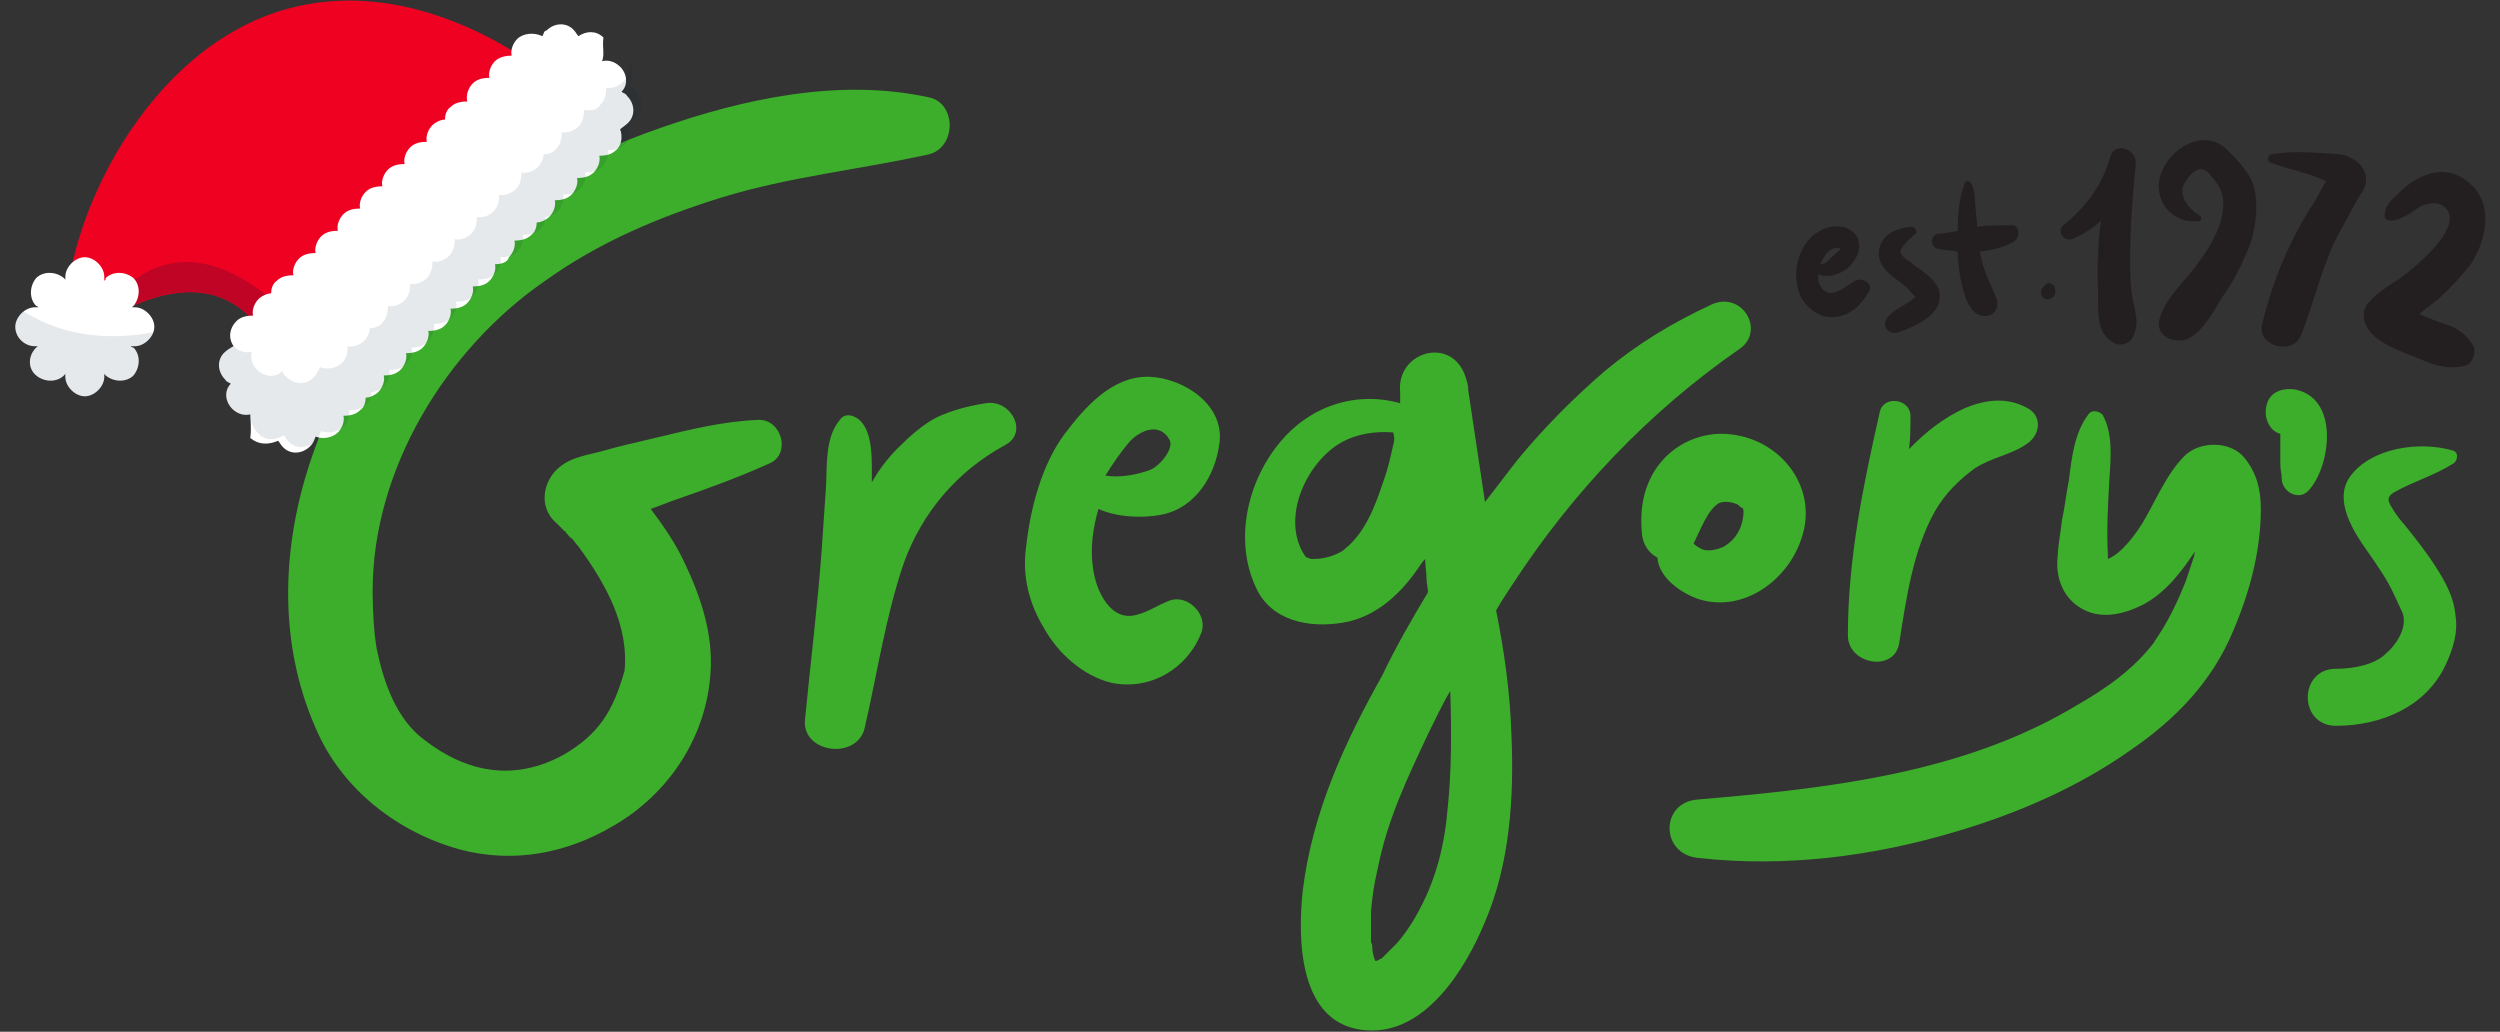 <?xml version="1.0" encoding="utf-8"?>
<!-- Generator: Adobe Illustrator 24.1.0, SVG Export Plug-In . SVG Version: 6.00 Build 0)  -->
<svg version="1.1" id="Layer_1" xmlns="http://www.w3.org/2000/svg" xmlns:xlink="http://www.w3.org/1999/xlink" x="0px" y="0px"
	 viewBox="0 0 179.8 74.2" style="enable-background:new 0 0 179.8 74.2;" xml:space="preserve">
<rect x="0" y="0" width="179.8" height="74.2" fill="#333333" stroke="none"/>
<style type="text/css">
	.st0{fill:#3DAE2B;}
	.st1{fill:#231F20;}
	.st2{fill:#EF0221;}
	.st3{fill:#C00425;}
	.st4{fill:#FFFFFF;}
	.st5{opacity:0.1;fill:#02273D;enable-background:new    ;}
</style>
<g>
	<g>
		<path class="st0" d="M124.9,31.3c-2.1-0.4-4.2,0.4-5.5,2c-1.2,1.5-1.5,3.3-1.3,5.2c0.1,0.7,0.5,1.3,1.1,1.6c0.1,1.5,1.8,2.6,3,3
			c3.3,1,6.5-1.5,7.4-4.5C130.7,35.2,128.3,31.9,124.9,31.3z M124,39.3c-0.4,0.2-1.1,0.4-1.6,0.2c0,0-0.4-0.2-0.6-0.4
			c0.5-1,1-2.4,1.8-2.9c0.4-0.2,1-0.1,1.4,0.1c0.1,0.1,0.3,0.3,0.3,0.2c0.1,0.1,0.1,0.4,0.1,0.2C125.4,37.7,125,38.7,124,39.3z"/>
		<path class="st0" d="M176.4,32.4c-2.4-0.7-5.9-0.2-7.4,1.9c-1.2,1.7,0.3,4,1.3,5.4c0.7,1,1.4,2,1.9,3.1c0.2,0.4,0.4,0.9,0.6,1.3
			c0.4,1.2-0.7,2.5-1.2,2.9c-0.8,0.8-2.3,1.1-3.6,1.1c-2.7,0-2.7,4.1,0,4.1c3.3,0,6.5-1.4,7.9-4.4c0.5-1.1,0.9-2.3,0.7-3.5
			c-0.1-1.3-0.7-2.4-1.4-3.5s-1.5-2.1-2.3-3.1c-0.2-0.2-0.5-0.6-0.7-0.9c-0.1-0.2-0.2-0.3-0.3-0.5c0-0.1-0.4-0.5,0.3-0.9
			c1.4-0.8,2.9-1.2,4.3-2.1C176.8,33,176.8,32.5,176.4,32.4L176.4,32.4z"/>
		<path class="st0" d="M125.1,36.6L125.1,36.6C125.2,36.6,125.2,36.6,125.1,36.6z"/>
		<path class="st0" d="M70.9,29c-1.3,0.2-2.4,0.5-3.5,1c-1,0.5-2,1.4-2.8,2.2c-0.8,0.8-1.4,1.6-1.9,2.5c0-1.5,0.1-3.3-0.7-4.3
			c-0.4-0.5-1.2-0.8-1.6-0.2c-1.1,1.3-0.9,3.4-1,4.9s-0.2,3-0.3,4.4c-0.3,4.1-0.8,8.1-1.2,12.2c-0.3,2.5,3.8,3,4.3,0.6
			c0.9-3.9,1.5-8,2.8-11.8c1.3-3.6,3.8-6.6,7.3-8.5C74,31.1,72.7,28.7,70.9,29z"/>
		<path class="st0" d="M83.6,37c2.4-0.5,3.8-2.8,4.1-5.1c0.4-2.8-2.6-4.7-5-4.8C80,27,78,29.3,76.5,31.3c-1.6,2.2-2.4,5.3-2.7,8
			c-0.3,2.1,0.2,4.1,1.3,5.9c1,1.8,2.8,3.4,4.8,3.9c2.8,0.6,5.5-1,6.5-3.6c0.5-1.3-1-2.8-2.3-2.3c-0.8,0.3-1.5,0.8-2.3,1
			c-1.9,0.6-3-1.7-3.2-3.4c-0.2-1.4,0-2.8,0.4-4.2C80.3,37.2,82.2,37.3,83.6,37C86,36.5,82.2,37.3,83.6,37z M81.3,31.7
			c0.8-0.8,2.1-1.3,2.8-0.1c0.4,0.7-0.8,2-1.4,2.2c-0.8,0.3-2.1,0.6-3.2,0.4C80,33.4,80.6,32.5,81.3,31.7z"/>
		<path class="st0" d="M145.9,29.4c-2.9-1.7-6.4,0.6-8.6,2.9c0.1-0.8,0.1-1.6,0.1-2.4c0-1.2-1.9-1.5-2.2-0.3
			c-1.2,5.3-2.3,10.6-2.3,16.1c0,2.1,3.4,2.7,3.7,0.5c0.5-3.2,1-6.7,2.6-9.5c0.7-1.2,1.7-2.2,2.8-3c1.2-0.8,2.7-1,3.8-1.8
			C146.7,31.3,146.9,30,145.9,29.4z"/>
		<path class="st0" d="M150.2,29.8c-1,1.3-1.2,3.1-1.4,4.7c-0.2,1-0.3,2-0.5,2.9c-0.1,0.9-0.3,1.9-0.3,2.5c-0.2,1.5,0.3,3,1.6,3.8
			c1.4,0.9,3.1,0.5,4.5-0.2c1.7-0.9,2.8-2.4,3.8-3.9c0,0,0,0,0-0.1c0,0-0.1,0.4-0.1,0.5c-0.2,0.6-0.4,1.2-0.6,1.8
			c-0.6,1.5-1.3,3-2.3,4.4c0,0,0-0.1,0.1-0.1c-1.5,2-3.5,3.4-5.6,4.6c-8.1,4.9-17.8,6-27.3,6.8c-2.7,0.2-2.7,3.9,0,4.2
			c6.3,0.7,12.6-0.1,18.6-1.9c4.4-1.3,8.8-3.2,12.6-5.9c3.2-2.2,5.8-4.9,7.3-8.5c1.2-2.8,2-5.8,2-8.8c0-1.4-0.3-2.6-1.2-3.7
			c-1-1.2-3.2-1.2-4.3-0.1c-1.3,1.3-2.1,3.3-3,4.8c-0.5,0.8-1.5,2.2-2.5,2.6c0,0,0,0.1,0,0s0-0.2,0-0.3c-0.1-1.8,0-3.5,0.1-5.3
			c0.1-1.6,0.3-3.4-0.5-4.8C150.8,29.5,150.4,29.5,150.2,29.8z"/>
		<path class="st0" d="M66.8,7c-6.4-1.4-13.3,0.1-19.3,2.2c-5.8,2-11.3,5.1-15.8,9.3c-8.9,8.3-14.2,22.7-8.8,34.3
			c1.9,4.1,5.8,7.1,10.2,8.3c3.8,1,7.6,0.3,11-1.7c4-2.3,6.7-6.4,7-11c0.2-2.8-0.7-5.5-1.9-8c-0.6-1.3-1.5-2.6-2.4-3.8
			c0.6-0.2,1.3-0.5,1.9-0.7c2.3-0.8,4.5-1.6,6.7-2.6c1.5-0.7,0.8-3.2-0.9-3.1c-2.5,0.1-4.9,0.7-7.4,1.3c-1.3,0.3-2.6,0.6-4,1
			c-0.8,0.2-1.9,0.4-2.6,0.9c-1.4,0.9-1.9,3-0.5,4.2c0.2,0.2,0.4,0.4,0.6,0.6c0,0,0.1,0,0.1,0.1c0.2,0.2,0.3,0.4,0.4,0.4
			c0.2,0.2,0.3,0.4,0.5,0.6c1.9,2.6,3.7,5.7,3.3,9.1v-0.1c-0.8,2.8-1.8,4.5-4.4,6c-3.5,1.9-6.9,1.3-10-1.1c-2-1.5-2.9-4.1-3.4-6.5
			c-0.2-1.1-0.3-2.7-0.3-4.2c0-8.8,5.3-17.4,12.4-22.3c3.9-2.8,8.2-4.6,12.7-6c4.9-1.5,9.9-2,14.9-3.1C68.8,10.6,68.8,7.4,66.8,7z"
			/>
		<path class="st0" d="M165,28c-0.9-0.1-1.8,0.2-2,1.2c-0.2,0.8,0.2,1.8,1,2l0,0v0.1c0,0.2,0,0.5,0,0.7c0,0.4,0,0.9,0,1.3
			c0,0.6,0.1,0.7,0.1,1.1c0,1,1.3,1.7,2,0.8C167.6,33.5,168.3,28.6,165,28z"/>
		<path class="st0" d="M123.1,21.9c-2.8,1.3-5.3,2.8-7.7,4.8c-2.2,1.9-4.3,4-6.2,6.3c-0.8,1-1.6,2.1-2.4,3.1l0,0
			c-0.4-2.7-0.8-5.3-1.2-8c0-0.4-0.1-0.7-0.2-1c-1-3-5-1.8-4.7,1.1c0,0.2,0,0.3,0,0.5c0,0.1,0,0.2,0,0.3c-3.2-0.9-6.6,0.2-8.8,3
			c-2.3,2.9-3.2,7.2-1.4,10.6c1.3,2.3,4.2,2.6,6.5,2.1c2.1-0.5,3.7-2,4.9-3.7c0.2-0.3,0.4-0.6,0.6-0.8c0,0.5,0.1,1,0.1,1.5
			c0,0.3,0.1,0.6,0.1,0.9c-1.2,2-2.3,3.9-3.3,6c-2.7,4.8-5,9.8-5.7,15.4c-0.4,3.6-0.3,9.8,4.6,10.1c4.2,0.3,7.1-4.4,8.5-7.8
			c1.8-4.2,2.1-9,1.9-13.5c-0.1-3-0.5-5.9-1.1-8.9c0.4-0.7,0.8-1.3,1.2-1.9c4.3-6.6,9.8-12.4,16.3-16.9
			C127,23.8,125.3,20.9,123.1,21.9z M93.5,36.5C93.5,36.4,93.5,36.3,93.5,36.5L93.5,36.5z M100.2,32c-0.2,0.9-0.4,1.8-0.7,2.6
			c-0.6,1.8-1.3,3.7-2.8,4.9c-0.2,0.2-0.5,0.3-0.7,0.4c-0.5,0.2-1,0.3-1.5,0.3c-0.1,0-0.1,0-0.2,0s-0.2-0.1-0.3-0.1
			c-0.1,0-0.1-0.1-0.2-0.2c-1.7-2.7,0.2-6.7,2.7-8.1c1.1-0.6,2.4-0.8,3.7-0.7C100.3,31.4,100.3,31.7,100.2,32z M104.1,58.3
			c-0.2,2.4-0.8,4.8-1.9,6.9c-0.5,1-1.1,1.9-1.7,2.6c-0.4,0.4-0.8,0.8-1.2,1.2c0.2-0.2-0.4,0.2-0.3,0.1l0,0h-0.1l0,0
			c-0.1-0.3-0.2-0.6-0.2-0.9c0,0,0-0.4-0.1-0.4c0-0.2,0-0.5,0-0.7c0-0.5,0-1,0-1.5c0.1-1.2,0.2-1.9,0.5-3.2c0.7-3.5,2.1-6.4,3.6-9.6
			c0.5-1,1-2.1,1.6-3.1C104.4,52.6,104.4,55.5,104.1,58.3z"/>
	</g>
	<g>
		<g>
			<path class="st1" d="M147.8,20.9v-0.1c0-0.2-0.1-0.3-0.3-0.4c-0.2-0.1-0.3,0-0.4,0.1c0,0-0.1,0-0.1,0.1c-0.2,0.1-0.2,0.3-0.2,0.5
				c0,0.2,0.1,0.3,0.3,0.4C147.5,21.6,147.9,21.3,147.8,20.9L147.8,20.9z"/>
		</g>
		<g>
			<g>
				<path class="st1" d="M137.5,16.3c-0.8,0.1-1.8,0.3-2.2,1.2c-0.4,0.8-0.1,1.6,0.6,2.2c0.3,0.3,0.7,0.5,1,0.8
					c0.3,0.2,0.5,0.5,0.8,0.8c0.1,0,0,0.1-0.1,0.2c-0.6,0.5-1.4,0.7-1.9,1.4c-0.4,0.6,0.2,1.2,0.8,1c1.2-0.4,3.1-1.2,3-2.7
					c0-0.9-1.2-1.7-1.8-2.1c-0.3-0.3-0.8-0.5-1-0.9c-0.2-0.3,0.9-1.3,1.1-1.4C137.9,16.6,137.7,16.3,137.5,16.3L137.5,16.3z"/>
			</g>
			<path class="st1" d="M144.7,16.2c-0.8,0-1.6,0-2.5,0.1c0-0.4-0.1-0.8-0.1-1.2c-0.1-0.6,0-1.5-0.4-2c-0.1-0.1-0.4-0.1-0.4,0.1
				c-0.4,1-0.5,2.3-0.5,3.4c-0.5,0.1-0.9,0.2-1.4,0.2c-0.6,0.1-0.6,1,0,1.1c0.5,0.1,0.9,0.1,1.4,0.2c0,0.1,0,0.2,0,0.3
				c0.1,1.1,0.4,4.7,2.2,4.3c0.5-0.1,0.8-0.7,0.6-1.2c-0.4-1-0.9-1.9-1.1-2.9c0-0.1-0.1-0.3-0.1-0.5c0.8-0.1,1.7-0.3,2.4-0.7
				C145.3,17.1,145.3,16.2,144.7,16.2z"/>
			<path class="st1" d="M151.8,11.2c-0.6,2.1-1.7,3.6-3.4,5c-0.5,0.4,0,1.2,0.6,1c0.8-0.3,1.5-0.8,2.1-1.3c-0.1,0.8-0.2,1.6-0.2,2.5
				c-0.1,1.2,0,2.4,0,3.5c0,1.2,0.1,2.2,1.2,2.8c0.4,0.2,1,0,1.2-0.3c0.6-1,0.3-1.8,0.1-2.8s-0.2-2.1-0.2-3.2c0-2.2,0.2-4.4,0.4-6.6
				C153.7,10.7,152.1,10.2,151.8,11.2z"/>
			<g>
				<path class="st1" d="M158.2,15.5c-0.7-0.4-1.6-1.4-1.1-2.3c0.4-0.7,1.1-1.5,1.8-0.7c0.5,0.6,1,1.2,1,2.1c0,1.6-0.9,3.1-1.8,4.3
					c-0.9,1.3-2.4,2.5-2.8,4.1c-0.3,1.3,1.3,1.8,2.2,1.3c1-0.6,1.7-1.9,2.3-2.9c0.8-1.1,1.4-2.3,1.9-3.5c0.5-1.3,0.7-2.7,0.5-4
					s-1.1-2.2-2-3.1c-1.8-1.8-4.5,0.1-4.9,2.1c-0.3,1.8,1.1,3.2,2.8,3C158.3,16,158.4,15.6,158.2,15.5L158.2,15.5z"/>
			</g>
			<path class="st1" d="M168.3,11.1c-1.6-0.1-3.3-0.3-4.9,0c-0.3,0-0.4,0.5-0.1,0.6c1.3,0.5,2.7,0.7,3.9,1.3h0.1
				c-0.3,0.5-0.6,1.1-0.9,1.6c-1.7,2.6-3,5.7-3.7,8.7c-0.4,1.6,2.2,2.3,2.8,0.8c0.7-1.8,1.2-3.7,1.9-5.5c0.3-0.9,0.8-1.8,1.3-2.7
				c0.4-0.7,0.8-1.6,1.2-2.1C170.7,12.5,169.6,11.3,168.3,11.1z"/>
			<path class="st1" d="M177.1,12.8c-1.6-1-3.4-0.1-4.6,1.1c-0.5,0.5-1,0.9-1,1.6c0,0.4,0.6,0.7,2.2-0.4c0.5-0.4,1.4-0.7,2-0.3
				c1.8,1.3-1.9,4.3-2.8,5c-0.8,0.6-1.8,1.1-2.5,1.9c-0.8,0.8-0.3,2,0.5,2.6c0.9,0.7,2.1,1.1,3.1,1.5c1.1,0.5,2.2,0.8,3.3,0.5
				c0.5-0.1,0.8-0.9,0.6-1.4c-0.6-1-1.3-1.4-2.4-1.7c-0.5-0.2-1-0.4-1.5-0.6c0.3-0.3,0.6-0.5,1-0.8c1-0.8,1.9-1.8,2.7-2.8
				C179,17,179.4,14.2,177.1,12.8z"/>
			<path class="st1" d="M133.4,20.2c-0.7,0.4-1.7,1.4-2.4,0.5c-0.2-0.3-0.3-0.6-0.2-1c0.1,0,0.1,0.1,0.2,0.1c0.8,0.2,1.9-0.3,2.3-1
				c0.5-0.6,0.6-1.5,0-2.1c-0.7-0.6-1.7-0.5-2.4-0.1c-1.6,0.8-2.2,3.3-1.3,4.9c0.5,0.8,1.4,1.4,2.3,1.3c1.2-0.1,1.9-0.8,2.5-1.8
				C134.8,20.4,133.9,19.9,133.4,20.2z M131.3,18.3c0.2-0.3,0.7-0.6,1.1-0.4c0,0-0.9,0.8-1.1,1c-0.2,0.1-0.3,0.1-0.4,0.1
				C131.1,18.7,131.2,18.4,131.3,18.3z"/>
		</g>
	</g>
</g>
<g>
	<g>
		<g>
			<path class="st2" d="M40,5.9c0,0-9-8-19.2-5.3S4.5,15.9,4.7,23.5l1.8,0.3c0,0,9.5-7.5,13.4,2.1L40,5.9z"/>
			<path class="st3" d="M6.4,23.8L6.4,23.8c5.2-8.3,11.2-4.7,15.6,0.1l-2,2C15.9,16.3,6.4,23.8,6.4,23.8z"/>
		</g>
		<g>
			<path class="st4" d="M4.6,27c-0.5,0.5-1.4,0.5-2,0c-0.6-0.5-0.6-1.4,0-2c0.1-0.1,0.1-0.1,0.2-0.1l0,0c-0.1,0-0.1,0-0.3,0
				c-0.7,0-1.4-0.6-1.4-1.4c0-0.7,0.7-1.4,1.4-1.4c0.1,0,0.2,0,0.3,0l0,0c-0.1,0-0.1-0.1-0.2-0.1c-0.5-0.5-0.5-1.4,0-2
				c0.5-0.5,1.4-0.5,2,0c0.1,0.1,0.1,0.1,0.1,0.2l0,0c0-0.1,0-0.1,0-0.3c0-0.7,0.7-1.4,1.4-1.4s1.4,0.7,1.4,1.4c0,0.1,0,0.2,0,0.3
				l0,0c0.1-0.1,0.1-0.1,0.1-0.2c0.5-0.5,1.4-0.5,2,0c0.5,0.5,0.5,1.4,0,2c-0.1,0.1-0.1,0.1-0.2,0.1l0,0c0.1,0,0.1,0,0.3,0
				c0.7,0,1.4,0.7,1.4,1.4c0,0.7-0.7,1.4-1.4,1.4c-0.1,0-0.2,0-0.3,0l0,0C9.5,25,9.6,25,9.6,25c0.5,0.5,0.5,1.4,0,2
				c-0.5,0.5-1.4,0.5-2,0c-0.1-0.1-0.1-0.1-0.1-0.2l0,0c0,0.1,0,0.1,0,0.3c0,0.7-0.7,1.4-1.4,1.4s-1.4-0.7-1.4-1.4
				c0-0.1,0-0.2,0-0.3l0,0C4.7,26.9,4.7,26.9,4.6,27z"/>
			<path class="st5" d="M4.6,27c-0.5,0.5-1.4,0.5-2,0c-0.6-0.5-0.6-1.4,0-2c0.1-0.1,0.1-0.1,0.2-0.1l0,0c-0.1,0-0.1,0-0.3,0
				c-0.7,0-1.4-0.6-1.4-1.4c0-0.4,0.2-0.9,0.6-1.1c3.2,2,6.6,2,9.3,1.5c-0.1,0.6-0.7,1-1.3,1c-0.1,0-0.2,0-0.3,0l0,0
				C9.5,25,9.6,25,9.6,25c0.5,0.5,0.5,1.4,0,2c-0.5,0.5-1.4,0.5-2,0c-0.1-0.1-0.1-0.1-0.1-0.2l0,0c0,0.1,0,0.1,0,0.3
				c0,0.7-0.7,1.4-1.4,1.4s-1.4-0.7-1.4-1.4c0-0.1,0-0.2,0-0.3l0,0C4.7,26.9,4.7,26.9,4.6,27z"/>
		</g>
	</g>
	<g>
		<path class="st4" d="M18,29.8c-0.4,0.1-0.9,0-1.3-0.4c-0.5-0.5-0.6-1.3-0.1-1.8c-0.1-0.1-0.3-0.1-0.4-0.3c-0.6-0.6-0.6-1.5,0-2
			c0.1-0.1,0.4-0.3,0.6-0.4c-0.4-0.6-0.3-1.3,0.2-1.8c0.3-0.3,0.7-0.4,1.2-0.4c-0.1-0.4,0.1-0.9,0.4-1.2c0.2-0.2,0.6-0.4,0.9-0.4
			c0-0.3,0.1-0.7,0.4-0.9c0.3-0.3,0.7-0.4,1.2-0.4c-0.1-0.4,0.1-0.9,0.4-1.2c0.3-0.3,0.7-0.4,1.2-0.4c-0.1-0.4,0.1-0.9,0.4-1.2
			c0.3-0.3,0.7-0.4,1.2-0.4c-0.1-0.4,0.1-0.9,0.4-1.2c0.3-0.3,0.7-0.4,1.2-0.4c-0.1-0.4,0.1-0.9,0.4-1.2c0.3-0.3,0.7-0.4,1.2-0.4
			c-0.1-0.4,0.1-0.9,0.4-1.2c0.3-0.3,0.7-0.4,1.2-0.4c-0.1-0.4,0.1-0.9,0.4-1.2c0.3-0.3,0.7-0.4,1.2-0.4c-0.1-0.4,0.1-0.9,0.4-1.2
			c0.2-0.2,0.6-0.4,0.9-0.4c0-0.3,0.1-0.7,0.4-0.9c0.3-0.3,0.7-0.4,1.2-0.4C33.5,6.8,33.7,6.3,34,6c0.3-0.3,0.7-0.4,1.2-0.4
			c-0.1-0.4,0.1-0.9,0.4-1.2C35.9,4.1,36.4,4,36.8,4c-0.1-0.4,0.1-0.9,0.4-1.2c0.4-0.4,1.2-0.5,1.8-0.2c0.1-0.1,0.1-0.4,0.3-0.4
			c0.6-0.6,1.5-0.6,2,0c0.1,0.1,0.2,0.3,0.3,0.4c0.6-0.4,1.3-0.4,1.8,0.1c-0.1,0.7,0.1,1.2-0.1,1.7c0.4-0.1,0.9,0,1.3,0.4
			c0.5,0.5,0.6,1.3,0.1,1.8c0.1,0.1,0.3,0.1,0.4,0.3c0.6,0.6,0.6,1.5,0,2c-0.1,0.1-0.4,0.3-0.5,0.4c0.2,0.5,0.1,1.2-0.3,1.5
			c-0.3,0.3-0.7,0.4-1.2,0.4c0.1,0.4-0.1,0.9-0.4,1.2c-0.3,0.3-0.7,0.4-1.2,0.4c0.1,0.4-0.1,0.9-0.4,1.2c-0.3,0.3-0.7,0.4-1.2,0.4
			c0.1,0.4-0.1,0.9-0.4,1.2c-0.2,0.2-0.6,0.4-0.9,0.4c0,0.3-0.1,0.7-0.4,0.9c-0.3,0.3-0.7,0.4-1.2,0.4c0.1,0.4-0.1,0.9-0.4,1.2
			C36.5,18.9,36,19,35.6,19c0.1,0.4-0.1,0.9-0.4,1.2c-0.3,0.3-0.7,0.4-1.2,0.4c0.1,0.4-0.1,0.9-0.4,1.2c-0.3,0.3-0.7,0.4-1.2,0.4
			c0.1,0.4-0.1,0.9-0.4,1.2c-0.3,0.3-0.7,0.4-1.2,0.4c0.1,0.4-0.1,0.9-0.4,1.2c-0.3,0.3-0.7,0.4-1.2,0.4c0.1,0.4-0.1,0.9-0.4,1.2
			c-0.3,0.3-0.7,0.4-1.2,0.4c0.1,0.4-0.1,0.9-0.4,1.2c-0.2,0.2-0.6,0.4-0.9,0.4c0,0.3-0.1,0.7-0.4,0.9c-0.3,0.3-0.7,0.4-1.2,0.4
			c0.1,0.4-0.1,0.9-0.4,1.2c-0.4,0.4-1.1,0.5-1.6,0.3c-0.1,0.2-0.1,0.4-0.4,0.7c-0.6,0.6-1.5,0.6-2,0c-0.1-0.1-0.2-0.3-0.3-0.4
			C19.3,32,18.6,32,18,31.5C18.1,30.7,18,30.2,18,29.8z"/>
		<path class="st5" d="M18,29.8c-0.4,0.1-0.9,0-1.3-0.4c-0.5-0.5-0.6-1.3-0.1-1.8c-0.1-0.1-0.3-0.1-0.4-0.3c-0.6-0.6-0.6-1.5,0-2
			c0.1-0.1,0.4-0.3,0.6-0.4c0-0.1-0.1-0.1-0.1-0.1c0,0.1,0.1,0.1,0.1,0.1c0.4,0.4,0.9,0.5,1.3,0.4c-0.1,0.4,0,0.9,0.4,1.3
			c0.5,0.5,1.3,0.6,1.8,0.1c0.1,0.1,0.1,0.3,0.3,0.4c0.6,0.6,1.5,0.6,2,0c0.1-0.1,0.3-0.4,0.4-0.7c0.5,0.2,1.2,0.1,1.6-0.3
			c0.3-0.3,0.4-0.7,0.4-1.2c0.4,0.1,0.9-0.1,1.2-0.4c0.2-0.2,0.4-0.6,0.4-0.9c0.3,0,0.7-0.1,0.9-0.4c0.3-0.3,0.4-0.7,0.4-1.2
			c0.4,0.1,0.9-0.1,1.2-0.4c0.3-0.3,0.4-0.7,0.4-1.2c0.4,0.1,0.9-0.1,1.2-0.4c0.3-0.3,0.4-0.7,0.4-1.2c0.4,0.1,0.9-0.1,1.2-0.4
			c0.3-0.3,0.4-0.7,0.4-1.2c0.4,0.1,0.9-0.1,1.2-0.4c0.3-0.3,0.4-0.7,0.4-1.2c0.4,0.1,0.9-0.1,1.2-0.4c0.3-0.3,0.4-0.7,0.4-1.2
			c0.4,0.1,0.9-0.1,1.2-0.4c0.3-0.3,0.4-0.7,0.4-1.2c0.4,0.1,0.9-0.1,1.2-0.4c0.2-0.2,0.4-0.6,0.4-0.9c0.3,0,0.7-0.1,0.9-0.4
			c0.3-0.3,0.4-0.7,0.4-1.2c0.4,0.1,0.9-0.1,1.2-0.4c0.3-0.3,0.4-0.7,0.4-1.2C42.5,8,43,7.9,43.2,7.5c0.3-0.3,0.4-0.7,0.4-1.2
			c0.4,0.1,0.9-0.1,1.2-0.4c0.4-0.4,0.5-0.9,0.4-1.5c0.4,0.5,0.4,1.2,0.1,1.8c0.1,0.1,0.3,0.1,0.4,0.3c0.6,0.6,0.6,1.5,0,2
			c-0.1,0.1-0.4,0.3-0.5,0.4c0.2,0.5,0.1,1.2-0.3,1.5c-0.3,0.3-0.7,0.4-1.2,0.4c0.1,0.4-0.1,0.9-0.4,1.2c-0.3,0.3-0.7,0.4-1.2,0.4
			c0.1,0.4-0.1,0.9-0.4,1.2c-0.3,0.3-0.7,0.4-1.2,0.4c0.1,0.4-0.1,0.9-0.4,1.2c-0.2,0.2-0.6,0.4-0.9,0.4c0,0.3-0.1,0.7-0.4,0.9
			c-0.3,0.3-0.7,0.4-1.2,0.4c0.1,0.4-0.1,0.9-0.4,1.2c-0.3,0.3-0.7,0.4-1.2,0.4c0.1,0.4-0.1,0.9-0.4,1.2c-0.3,0.3-0.7,0.4-1.2,0.4
			c0.1,0.4-0.1,0.9-0.4,1.2c-0.3,0.3-0.7,0.4-1.2,0.4c0.1,0.4-0.1,0.9-0.4,1.2c-0.3,0.3-0.7,0.4-1.2,0.4c0.1,0.4-0.1,0.9-0.4,1.2
			C30.5,24.9,30,25,29.6,25c0.1,0.4-0.1,0.9-0.4,1.2c-0.3,0.3-0.7,0.4-1.2,0.4c0.1,0.4-0.1,0.9-0.4,1.2c-0.2,0.2-0.6,0.4-0.9,0.4
			c0,0.3-0.1,0.7-0.4,0.9c-0.3,0.3-0.7,0.4-1.2,0.4c0.1,0.4-0.1,0.9-0.4,1.2c-0.4,0.4-1.1,0.5-1.6,0.3c-0.1,0.2-0.1,0.4-0.4,0.7
			c-0.6,0.6-1.5,0.6-2,0c-0.1-0.1-0.2-0.3-0.3-0.4c-0.6,0.4-1.3,0.4-1.8-0.1C18.1,30.7,18,30.2,18,29.8z"/>
	</g>
</g>
</svg>
